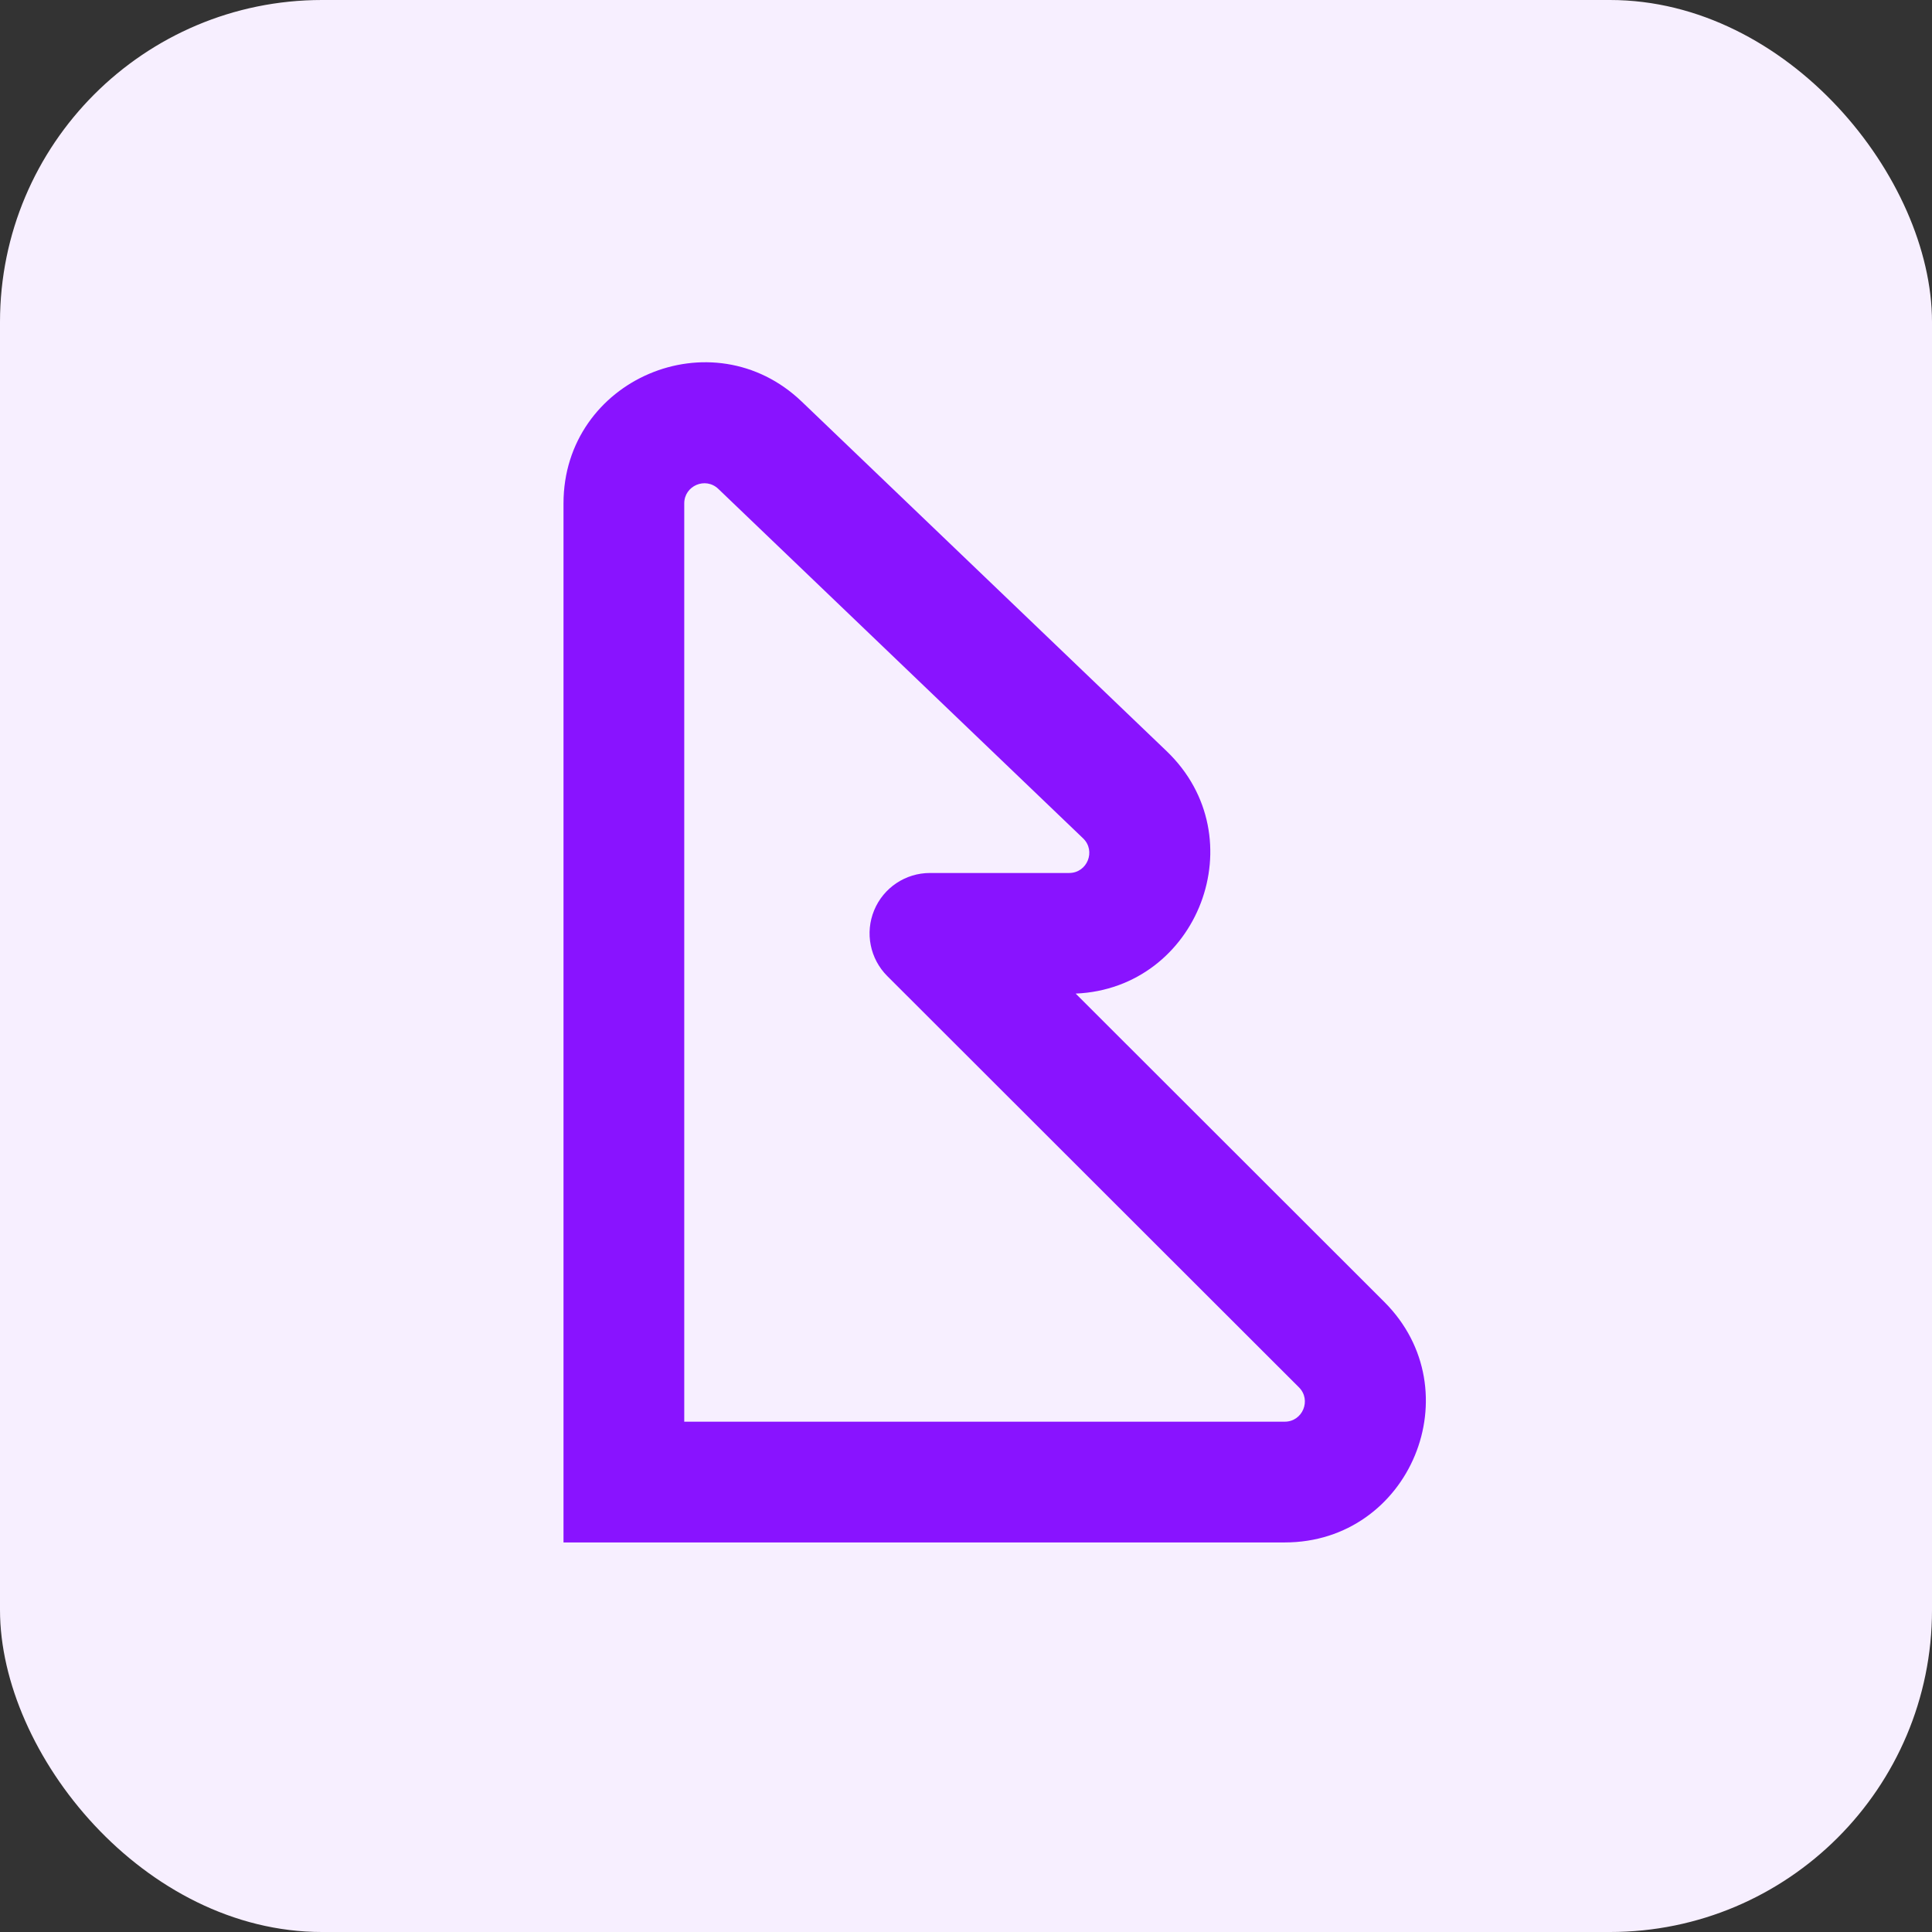 <svg width="96" height="96" viewBox="0 0 96 96" fill="none" xmlns="http://www.w3.org/2000/svg">
<rect x="0" y="0" width="96" height="96" fill="#333333" stroke="none"/>
<rect width="96" height="96" rx="16" fill="#F7EFFF"/>
<path fill-rule="evenodd" clip-rule="evenodd" d="M35.692 24.292C35.056 23.683 34 24.133 34 25.014V70.643H63.837C64.728 70.643 65.174 69.565 64.543 68.935L44.088 48.5C43.23 47.642 42.972 46.352 43.437 45.23C43.901 44.109 44.995 43.378 46.209 43.378H53.126C54.027 43.378 54.468 42.279 53.817 41.656L35.692 24.292ZM28 25.014C28 18.85 35.391 15.695 39.842 19.959L57.968 37.323C62.445 41.612 59.539 49.113 53.449 49.371L68.784 64.691C73.197 69.099 70.075 76.643 63.837 76.643H28V25.014Z" fill="#8913FF"/>
</svg>
